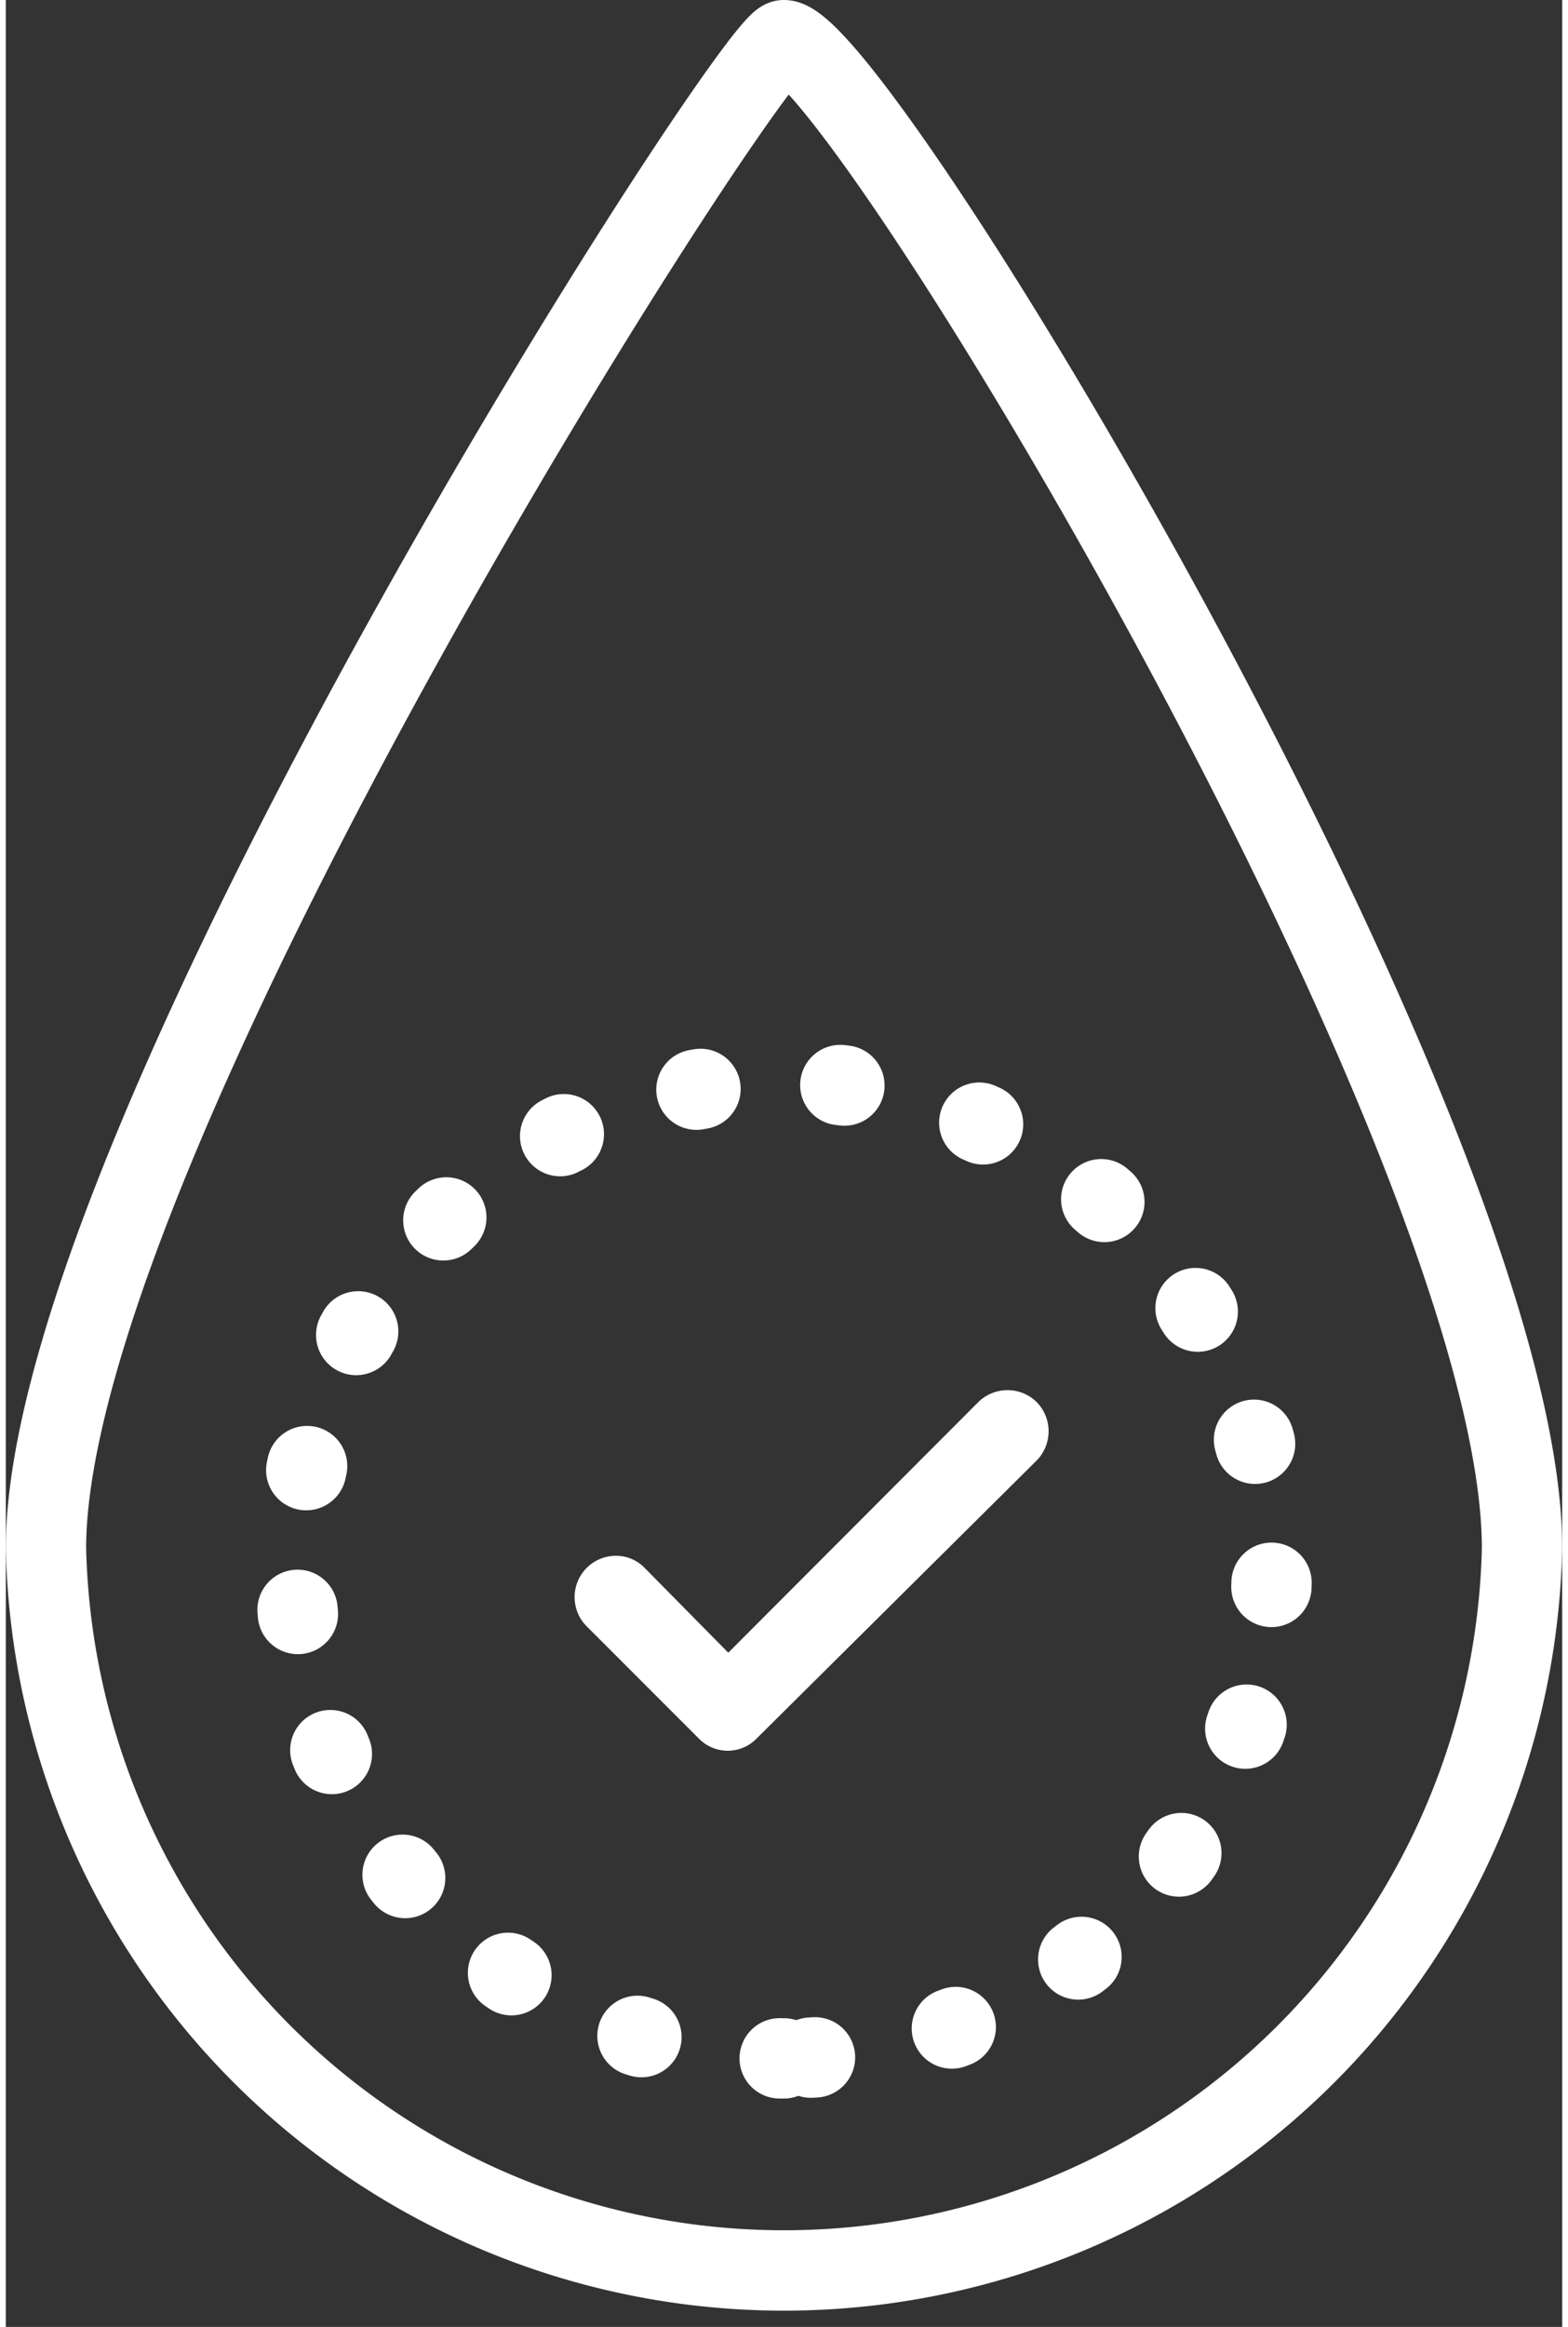 <svg id="Layer_1" data-name="Layer 1" xmlns="http://www.w3.org/2000/svg" width="0.58in" height="0.86in" viewBox="0 0 41.47 61.95"><rect x="0" y="0" width="41.47" height="61.95" fill="#333333" stroke="none"/><defs><style>.cls-1,.cls-3{fill:none;stroke:#fff;stroke-width:2.14px;}.cls-1{stroke-miterlimit:10;}.cls-2{fill:#fff;}.cls-3{stroke-linecap:round;stroke-linejoin:round;stroke-dasharray:0.11 3.74;}</style></defs><title>icon-compliance-safety</title><path class="cls-1" d="M40.4,41.22a19.67,19.67,0,0,1-39.33,0c0-10.86,18.86-40.15,19.66-40.15C22.64,1.07,40.4,30.36,40.4,41.22Z"/><path class="cls-2" d="M19.25,46.61a1.08,1.08,0,0,1-.78-.32l-3-3a1.1,1.1,0,0,1,.78-1.87,1.06,1.06,0,0,1,.77.32L19.25,44l6.66-6.67a1.11,1.11,0,0,1,1.56,0,1.11,1.11,0,0,1,0,1.55L20,46.29A1.07,1.07,0,0,1,19.25,46.61Z"/><path class="cls-3" d="M20.73,54.8a13,13,0,1,1,13-13A13,13,0,0,1,20.73,54.8Z"/></svg>